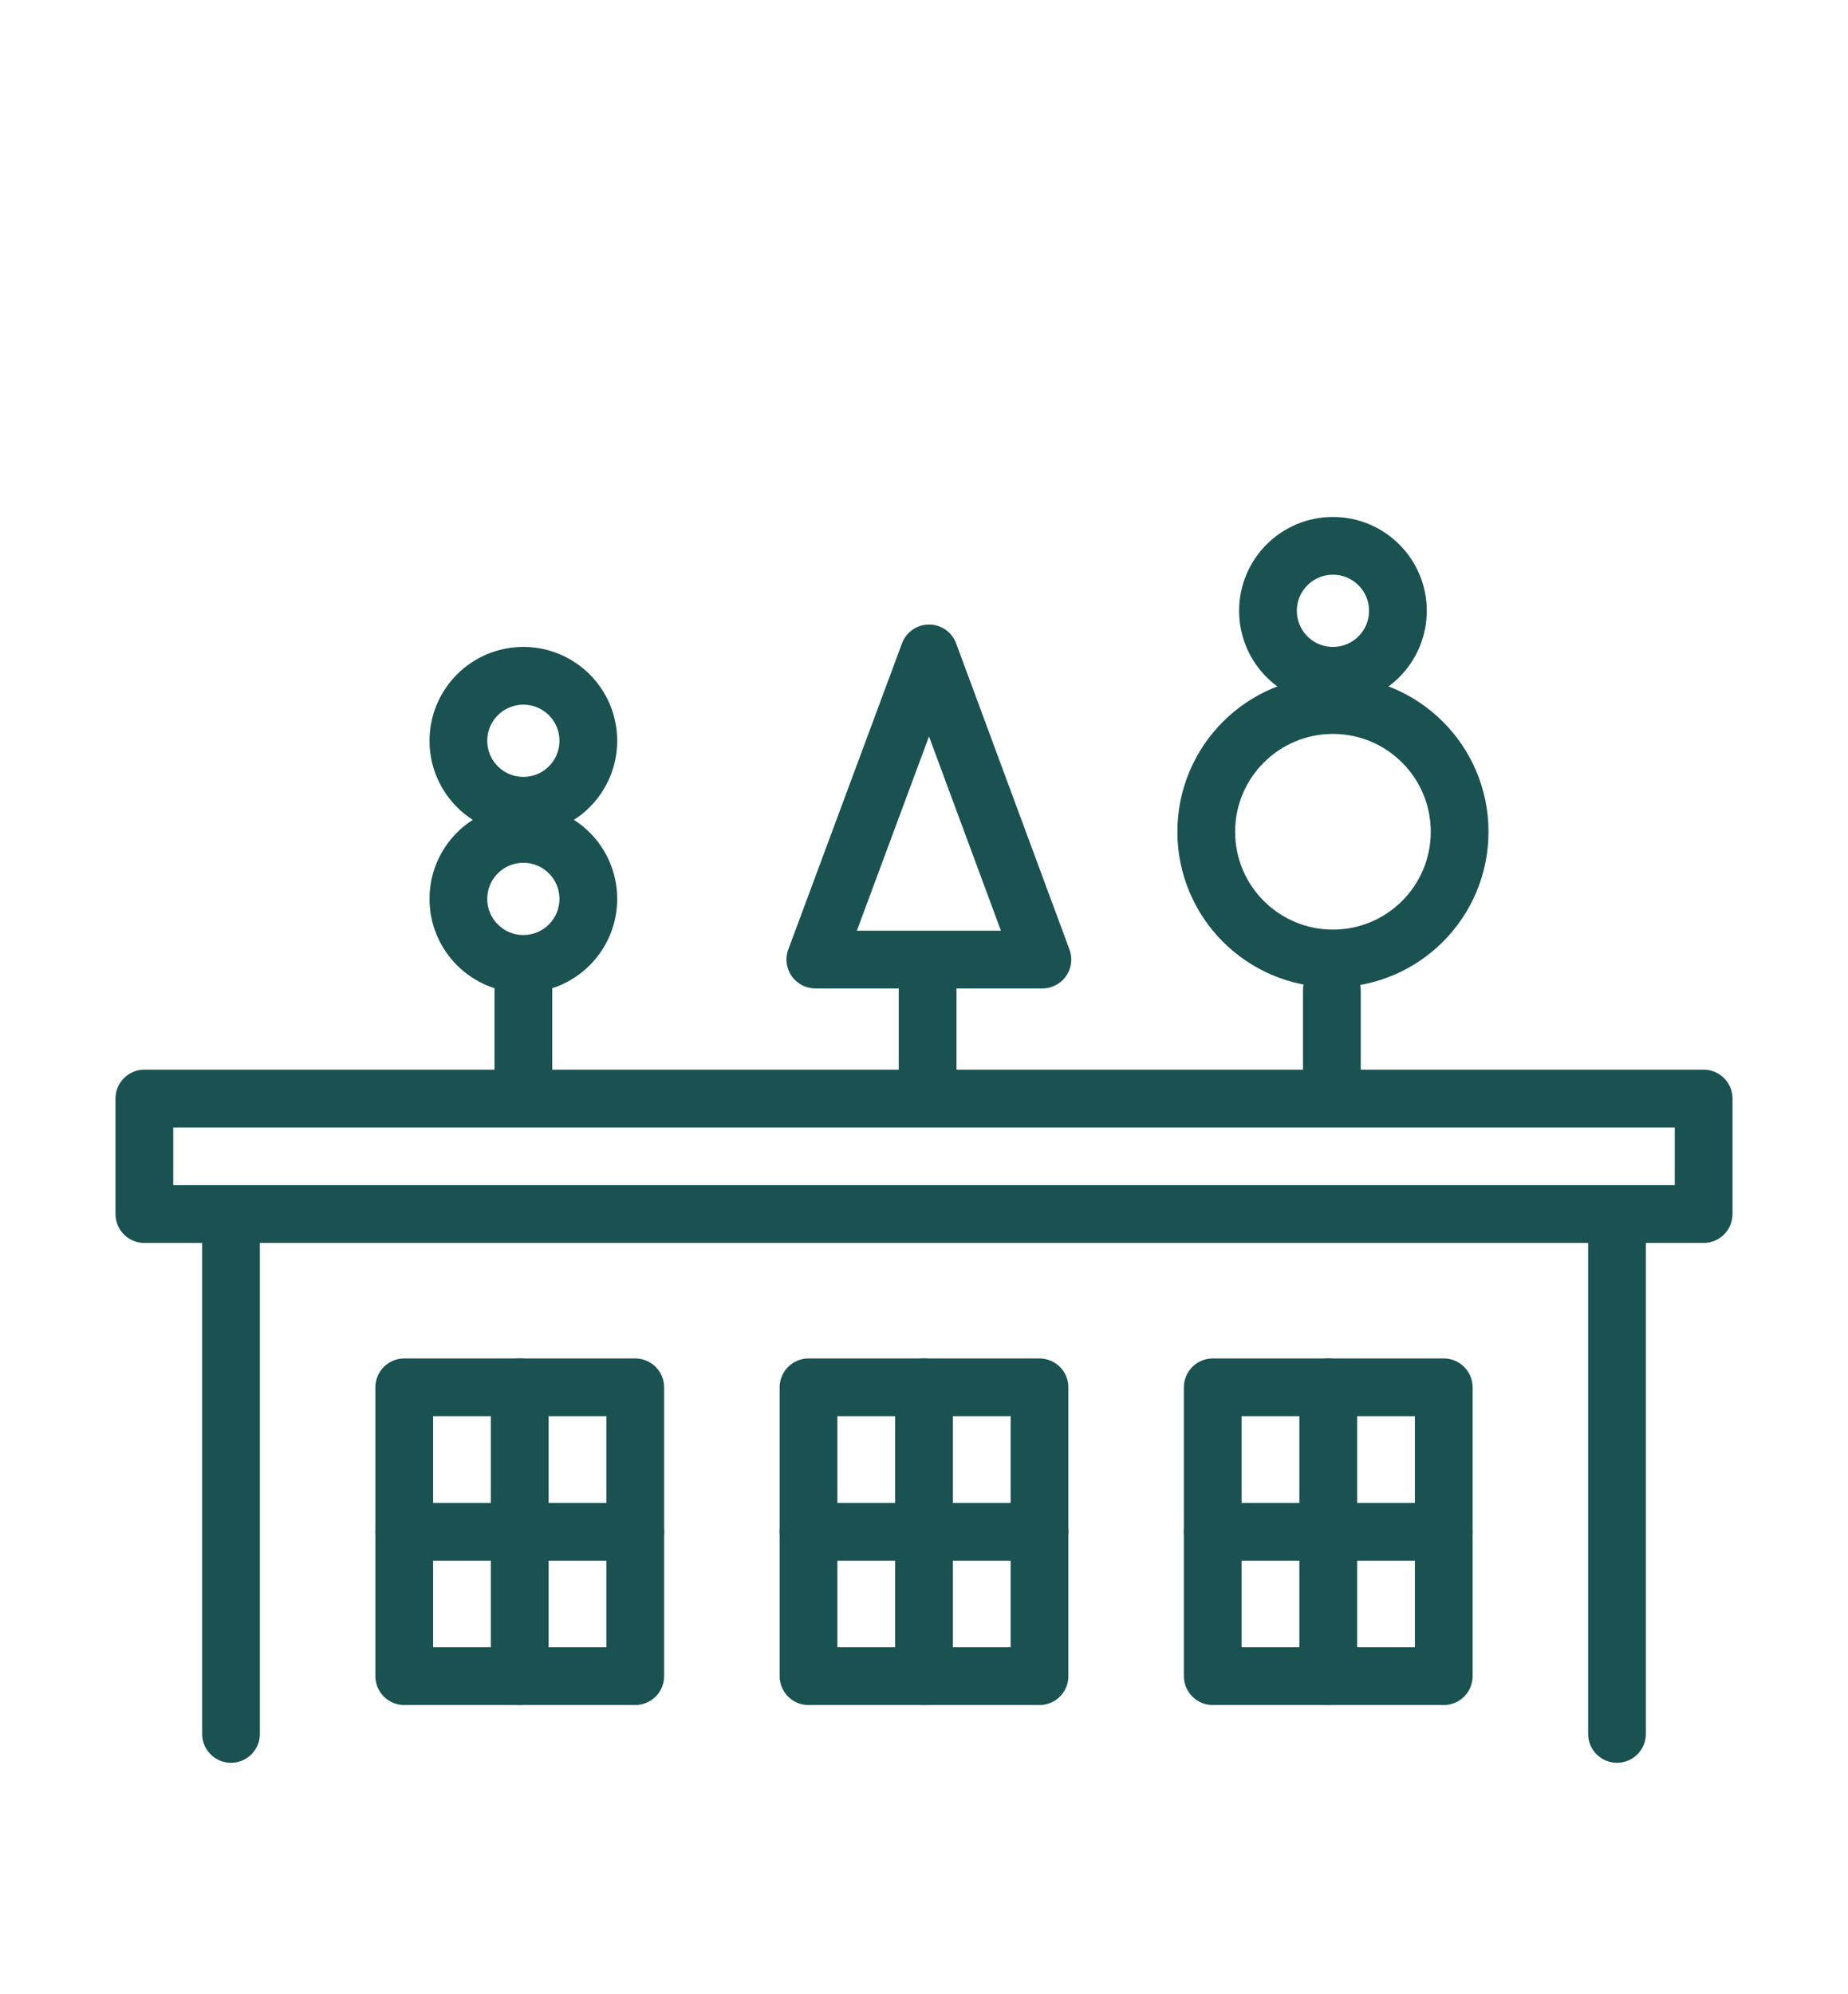 <?xml version="1.0" encoding="utf-8"?>
<!-- Generator: Adobe Illustrator 22.0.1, SVG Export Plug-In . SVG Version: 6.00 Build 0)  -->
<svg version="1.1" id="Layer_1" xmlns="http://www.w3.org/2000/svg" xmlns:xlink="http://www.w3.org/1999/xlink" x="0px" y="0px"
	 viewBox="0 0 512 552.3" style="enable-background:new 0 0 512 552.3;" xml:space="preserve">
<style type="text/css">
	
		.st0{clip-path:url(#SVGID_2_);fill:none;stroke:#1A5252;stroke-width:16;stroke-linecap:round;stroke-linejoin:round;stroke-miterlimit:10;}
	
		.st1{clip-path:url(#SVGID_4_);fill:none;stroke:#1A5252;stroke-width:16;stroke-linecap:round;stroke-linejoin:round;stroke-miterlimit:10;}
	
		.st2{clip-path:url(#SVGID_6_);fill:none;stroke:#1A5252;stroke-width:16;stroke-linecap:round;stroke-linejoin:round;stroke-miterlimit:10;}
	
		.st3{clip-path:url(#SVGID_8_);fill:none;stroke:#1A5252;stroke-width:16;stroke-linecap:round;stroke-linejoin:round;stroke-miterlimit:10;}
	
		.st4{clip-path:url(#SVGID_10_);fill:none;stroke:#1A5252;stroke-width:16;stroke-linecap:round;stroke-linejoin:round;stroke-miterlimit:10;}
	
		.st5{clip-path:url(#SVGID_12_);fill:none;stroke:#1A5252;stroke-width:16;stroke-linecap:round;stroke-linejoin:round;stroke-miterlimit:10;}
	
		.st6{clip-path:url(#SVGID_14_);fill:none;stroke:#1A5252;stroke-width:16;stroke-linecap:round;stroke-linejoin:round;stroke-miterlimit:10;}
	
		.st7{clip-path:url(#SVGID_16_);fill:none;stroke:#1A5252;stroke-width:16;stroke-linecap:round;stroke-linejoin:round;stroke-miterlimit:10;}
	
		.st8{clip-path:url(#SVGID_18_);fill:none;stroke:#1A5252;stroke-width:16;stroke-linecap:round;stroke-linejoin:round;stroke-miterlimit:10;}
	
		.st9{clip-path:url(#SVGID_20_);fill:none;stroke:#1A5252;stroke-width:16;stroke-linecap:round;stroke-linejoin:round;stroke-miterlimit:10;}
	
		.st10{clip-path:url(#SVGID_22_);fill:none;stroke:#1A5252;stroke-width:16;stroke-linecap:round;stroke-linejoin:round;stroke-miterlimit:10;}
	
		.st11{clip-path:url(#SVGID_24_);fill:none;stroke:#1A5252;stroke-width:16;stroke-linecap:round;stroke-linejoin:round;stroke-miterlimit:10;}
	
		.st12{clip-path:url(#SVGID_26_);fill:none;stroke:#1A5252;stroke-width:16;stroke-linecap:round;stroke-linejoin:round;stroke-miterlimit:10;}
	
		.st13{clip-path:url(#SVGID_28_);fill:none;stroke:#1A5252;stroke-width:16;stroke-linecap:round;stroke-linejoin:round;stroke-miterlimit:10;}
	
		.st14{clip-path:url(#SVGID_30_);fill:none;stroke:#1A5252;stroke-width:16;stroke-linecap:round;stroke-linejoin:round;stroke-miterlimit:10;}
	.st15{fill:none;stroke:#1A5252;stroke-width:16;stroke-linecap:round;stroke-linejoin:round;stroke-miterlimit:10;}
</style>
<g>
	<g>
		<g>
			<defs>
				<rect id="SVGID_1_" y="40.3" width="512" height="512"/>
			</defs>
			<clipPath id="SVGID_2_">
				<use xlink:href="#SVGID_1_"  style="overflow:visible;"/>
			</clipPath>
			<line class="st0" x1="257" y1="274.3" x2="257" y2="298.3"/>
		</g>
	</g>
	<g>
		<g>
			<defs>
				<rect id="SVGID_3_" y="40.3" width="512" height="512"/>
			</defs>
			<clipPath id="SVGID_4_">
				<use xlink:href="#SVGID_3_"  style="overflow:visible;"/>
			</clipPath>
			<line class="st1" x1="369" y1="274.3" x2="369" y2="298.3"/>
		</g>
	</g>
	<g>
		<g>
			<defs>
				<rect id="SVGID_5_" y="40.3" width="512" height="512"/>
			</defs>
			<clipPath id="SVGID_6_">
				<use xlink:href="#SVGID_5_"  style="overflow:visible;"/>
			</clipPath>
			<line class="st2" x1="145" y1="274.3" x2="145" y2="298.3"/>
		</g>
	</g>
	<g>
		<g>
			<defs>
				<rect id="SVGID_7_" y="40.3" width="512" height="512"/>
			</defs>
			<clipPath id="SVGID_8_">
				<use xlink:href="#SVGID_7_"  style="overflow:visible;"/>
			</clipPath>
			<rect x="40" y="304.3" class="st3" width="432" height="32"/>
		</g>
	</g>
	<g>
		<g>
			<defs>
				<rect id="SVGID_9_" y="40.3" width="512" height="512"/>
			</defs>
			<clipPath id="SVGID_10_">
				<use xlink:href="#SVGID_9_"  style="overflow:visible;"/>
			</clipPath>
			<line class="st4" x1="448" y1="336.3" x2="448" y2="480.3"/>
		</g>
	</g>
	<g>
		<g>
			<defs>
				<rect id="SVGID_11_" y="40.3" width="512" height="512"/>
			</defs>
			<clipPath id="SVGID_12_">
				<use xlink:href="#SVGID_11_"  style="overflow:visible;"/>
			</clipPath>
			<line class="st5" x1="64" y1="336.3" x2="64" y2="480.3"/>
		</g>
	</g>
	<g>
		<g>
			<defs>
				<rect id="SVGID_13_" y="40.3" width="512" height="512"/>
			</defs>
			<clipPath id="SVGID_14_">
				<use xlink:href="#SVGID_13_"  style="overflow:visible;"/>
			</clipPath>
			<rect x="336" y="384.3" class="st6" width="64" height="80"/>
		</g>
	</g>
	<g>
		<g>
			<defs>
				<rect id="SVGID_15_" y="40.3" width="512" height="512"/>
			</defs>
			<clipPath id="SVGID_16_">
				<use xlink:href="#SVGID_15_"  style="overflow:visible;"/>
			</clipPath>
			<line class="st7" x1="368" y1="384.3" x2="368" y2="464.3"/>
		</g>
	</g>
	<g>
		<g>
			<defs>
				<rect id="SVGID_17_" y="40.3" width="512" height="512"/>
			</defs>
			<clipPath id="SVGID_18_">
				<use xlink:href="#SVGID_17_"  style="overflow:visible;"/>
			</clipPath>
			<line class="st8" x1="336" y1="424.3" x2="400" y2="424.3"/>
		</g>
	</g>
	<g>
		<g>
			<defs>
				<rect id="SVGID_19_" y="40.3" width="512" height="512"/>
			</defs>
			<clipPath id="SVGID_20_">
				<use xlink:href="#SVGID_19_"  style="overflow:visible;"/>
			</clipPath>
			<rect x="224" y="384.3" class="st9" width="64" height="80"/>
		</g>
	</g>
	<g>
		<g>
			<defs>
				<rect id="SVGID_21_" y="40.3" width="512" height="512"/>
			</defs>
			<clipPath id="SVGID_22_">
				<use xlink:href="#SVGID_21_"  style="overflow:visible;"/>
			</clipPath>
			<line class="st10" x1="256" y1="384.3" x2="256" y2="464.3"/>
		</g>
	</g>
	<g>
		<g>
			<defs>
				<rect id="SVGID_23_" y="40.3" width="512" height="512"/>
			</defs>
			<clipPath id="SVGID_24_">
				<use xlink:href="#SVGID_23_"  style="overflow:visible;"/>
			</clipPath>
			<line class="st11" x1="224" y1="424.3" x2="288" y2="424.3"/>
		</g>
	</g>
	<g>
		<g>
			<defs>
				<rect id="SVGID_25_" y="40.3" width="512" height="512"/>
			</defs>
			<clipPath id="SVGID_26_">
				<use xlink:href="#SVGID_25_"  style="overflow:visible;"/>
			</clipPath>
			<rect x="112" y="384.3" class="st12" width="64" height="80"/>
		</g>
	</g>
	<g>
		<g>
			<defs>
				<rect id="SVGID_27_" y="40.3" width="512" height="512"/>
			</defs>
			<clipPath id="SVGID_28_">
				<use xlink:href="#SVGID_27_"  style="overflow:visible;"/>
			</clipPath>
			<line class="st13" x1="144" y1="384.3" x2="144" y2="464.3"/>
		</g>
	</g>
	<g>
		<g>
			<defs>
				<rect id="SVGID_29_" y="40.3" width="512" height="512"/>
			</defs>
			<clipPath id="SVGID_30_">
				<use xlink:href="#SVGID_29_"  style="overflow:visible;"/>
			</clipPath>
			<line class="st14" x1="112" y1="424.3" x2="176" y2="424.3"/>
		</g>
	</g>
	<circle class="st15" cx="145" cy="249" r="18"/>
	<circle class="st15" cx="145" cy="205.2" r="18"/>
	<circle class="st15" cx="369.3" cy="169.2" r="18"/>
	<circle class="st15" cx="369.3" cy="230.4" r="35.1"/>
	<polygon class="st15" points="257.4,181 225.9,265.8 288.8,265.8 	"/>
</g>
</svg>
